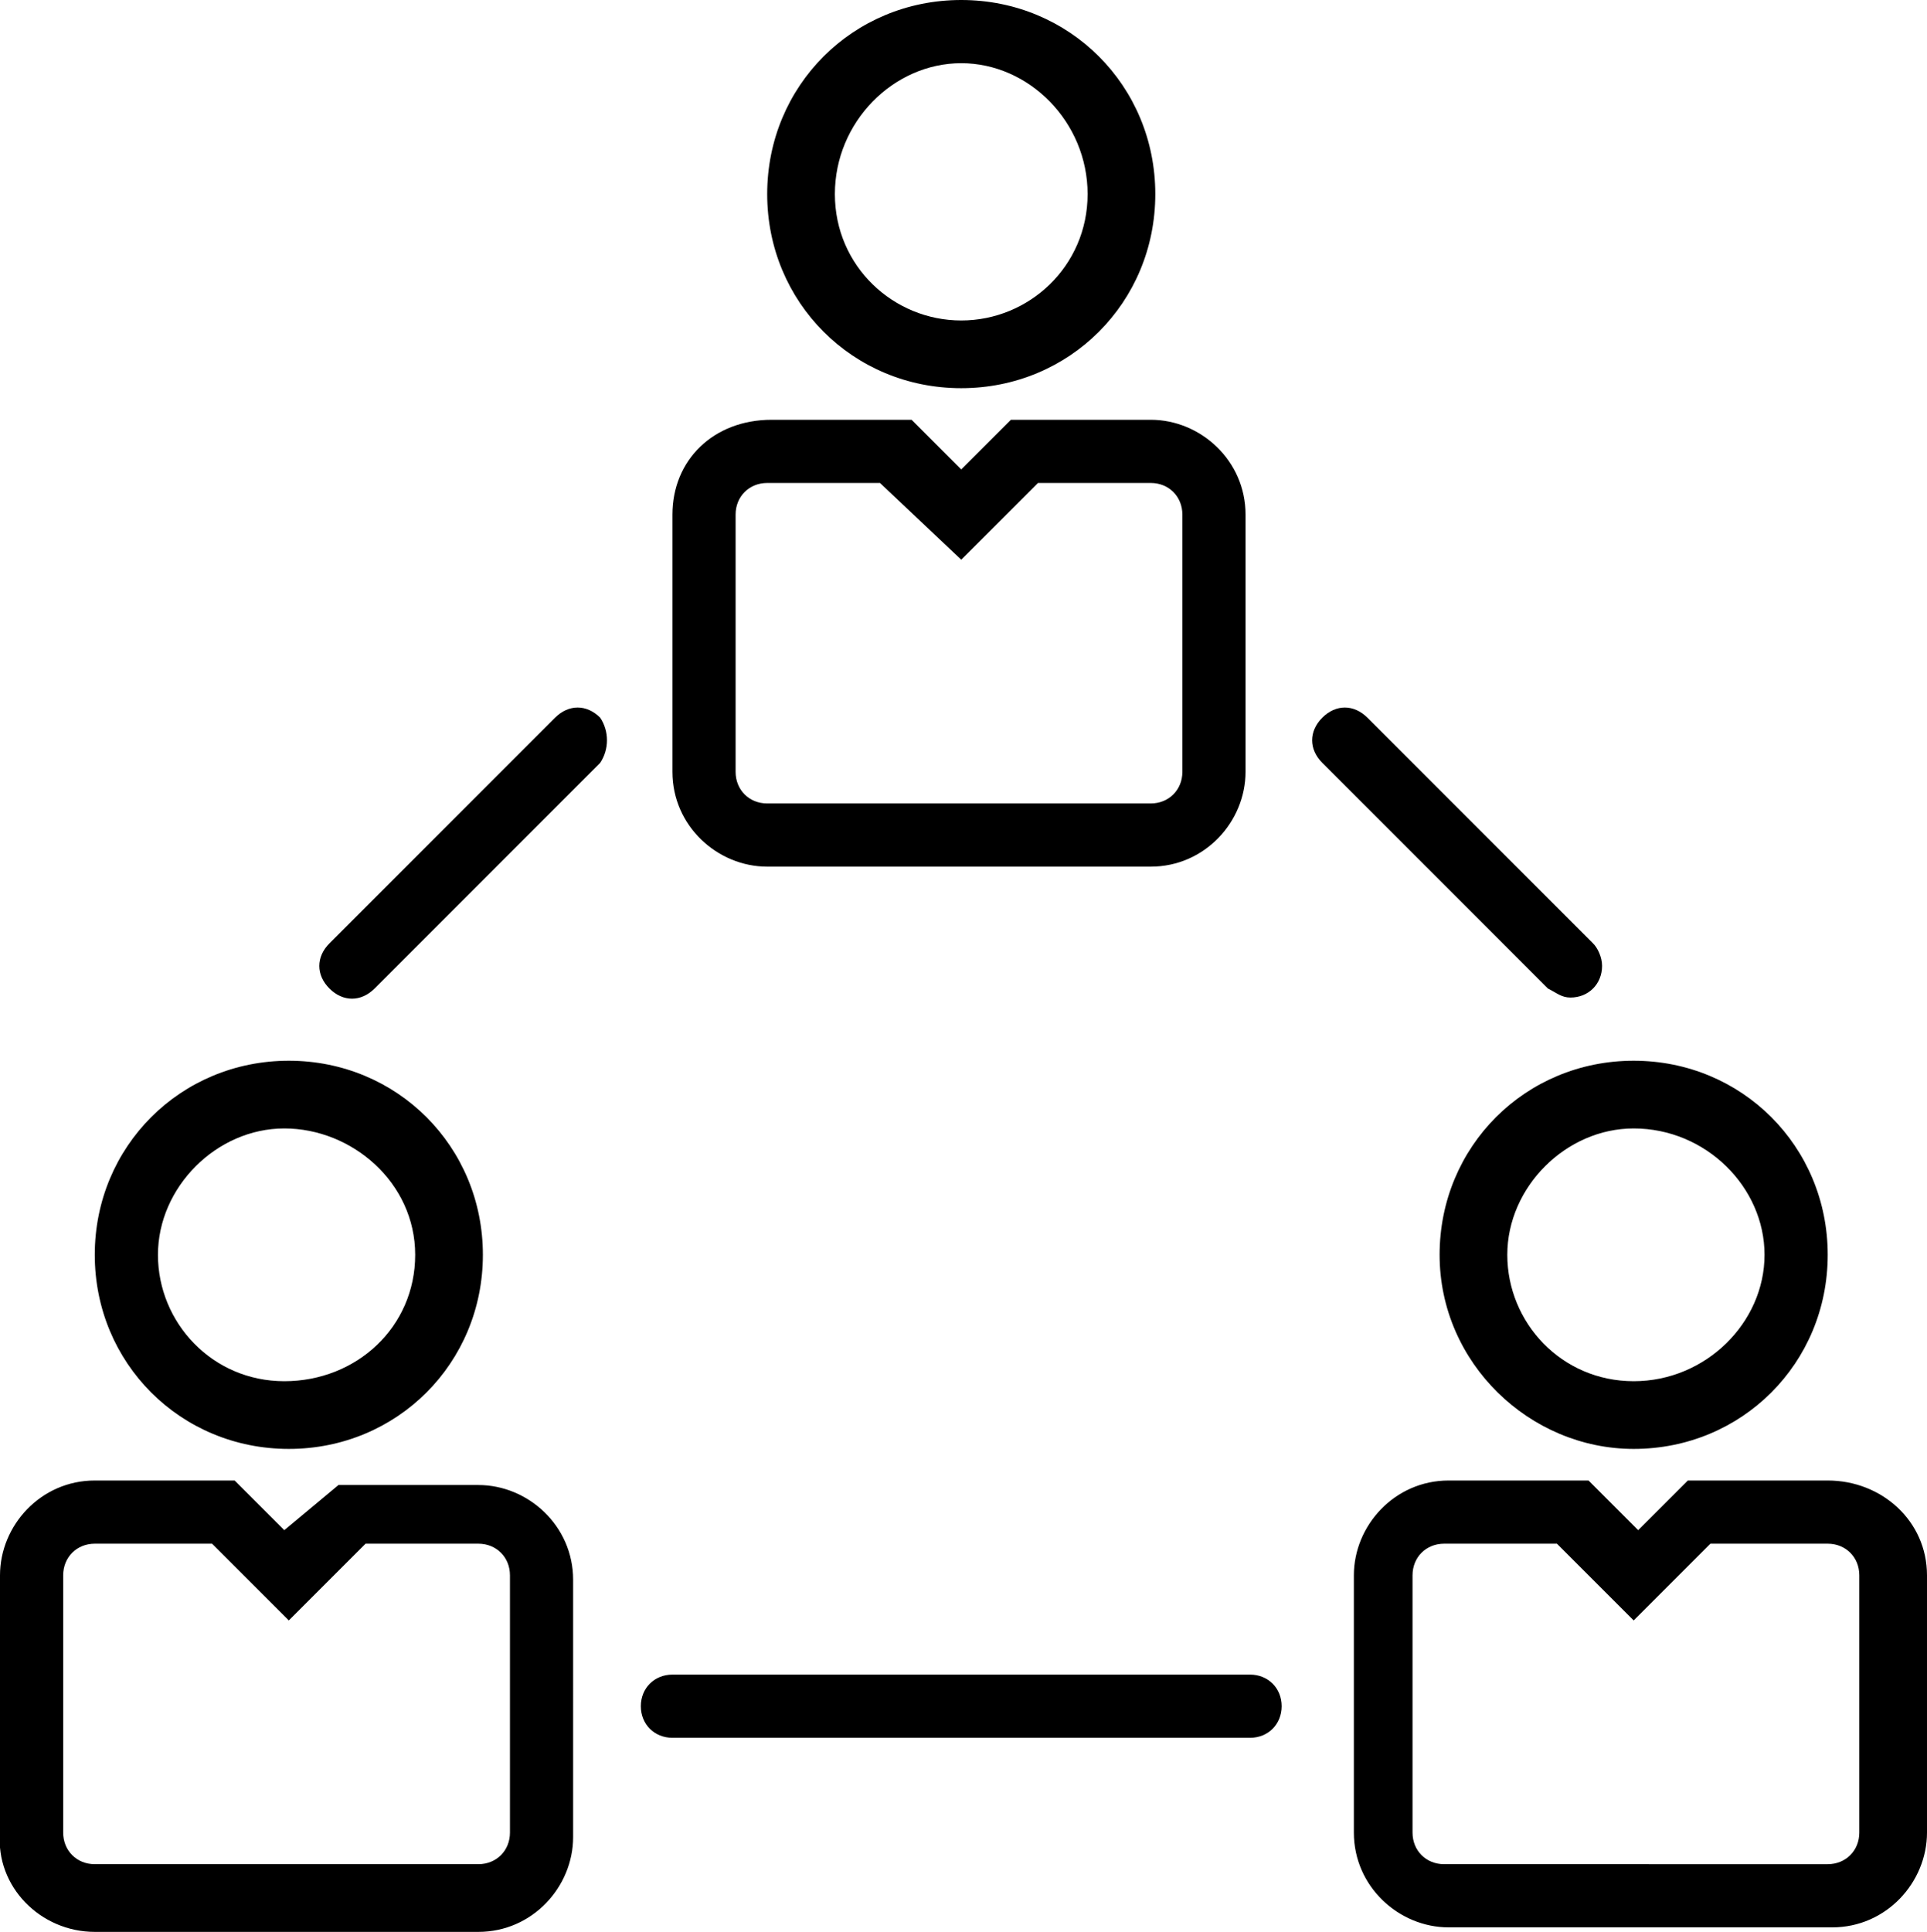 <?xml version="1.0" encoding="utf-8"?>
<!-- Generator: Adobe Illustrator 24.1.2, SVG Export Plug-In . SVG Version: 6.00 Build 0)  -->
<svg version="1.1" id="Layer_1" xmlns="http://www.w3.org/2000/svg" xmlns:xlink="http://www.w3.org/1999/xlink" x="0px" y="0px"
	 viewBox="0 0 42.7 42.8" style="enable-background:new 0 0 42.7 42.8;" xml:space="preserve">
<path d="M18.5,4.3c0-1.6,1.3-2.9,2.8-2.9s2.8,1.3,2.8,2.9s-1.3,2.8-2.8,2.8S18.5,5.9,18.5,4.3z M25.6,4.3c0-2.4-1.9-4.3-4.3-4.3
	S17,1.9,17,4.3s1.9,4.3,4.3,4.3S25.6,6.7,25.6,4.3z M21.3,12.4l1.7-1.7h2.5c0.4,0,0.7,0.3,0.7,0.7v5.7c0,0.4-0.3,0.7-0.7,0.7H17
	c-0.4,0-0.7-0.3-0.7-0.7v-5.7c0-0.4,0.3-0.7,0.7-0.7h2.5L21.3,12.4z M14.9,11.4v5.7c0,1.2,1,2.1,2.1,2.1h8.5c1.2,0,2.1-1,2.1-2.1
	v-5.7c0-1.2-1-2.1-2.1-2.1h-3.1l-1.1,1.1l-1.1-1.1h-3.1C15.8,9.3,14.9,10.2,14.9,11.4z M36.2,25c1.6,0,2.9,1.3,2.9,2.8
	c0,1.5-1.3,2.8-2.9,2.8s-2.8-1.3-2.8-2.8S34.7,25,36.2,25z M36.2,32.1c2.4,0,4.3-1.9,4.3-4.3s-1.9-4.3-4.3-4.3s-4.3,1.9-4.3,4.3
	S33.9,32.1,36.2,32.1z M41.2,40.6c0,0.4-0.3,0.7-0.7,0.7H32c-0.4,0-0.7-0.3-0.7-0.7v-5.7c0-0.4,0.3-0.7,0.7-0.7h2.5l1.7,1.7l1.7-1.7
	h2.6c0.4,0,0.7,0.3,0.7,0.7C41.2,34.9,41.2,40.6,41.2,40.6z M40.5,32.8h-3.1l-1.1,1.1l-1.1-1.1h-3.1c-1.2,0-2.1,1-2.1,2.1v5.7
	c0,1.2,1,2.1,2.1,2.1h8.5c1.2,0,2.1-1,2.1-2.1v-5.7C42.7,33.7,41.7,32.8,40.5,32.8z M9.2,27.8c0,1.6-1.3,2.8-2.9,2.8
	s-2.8-1.3-2.8-2.8S4.8,25,6.3,25S9.2,26.2,9.2,27.8z M2.1,27.8c0,2.4,1.9,4.3,4.3,4.3s4.3-1.9,4.3-4.3s-1.9-4.3-4.3-4.3
	S2.1,25.4,2.1,27.8z M1.4,34.9c0-0.4,0.3-0.7,0.7-0.7h2.6l1.7,1.7l1.7-1.7h2.5c0.4,0,0.7,0.3,0.7,0.7v5.7c0,0.4-0.3,0.7-0.7,0.7H2.1
	c-0.4,0-0.7-0.3-0.7-0.7C1.4,40.6,1.4,34.9,1.4,34.9z M2.1,42.8h8.5c1.2,0,2.1-1,2.1-2.1V35c0-1.2-1-2.1-2.1-2.1H7.5l-1.2,1
	l-1.1-1.1H2.1c-1.2,0-2.1,1-2.1,2.1v5.7C-0.1,41.8,0.9,42.8,2.1,42.8z M13.3,15.9c-0.3-0.3-0.7-0.3-1,0l-5,5c-0.3,0.3-0.3,0.7,0,1
	s0.7,0.3,1,0l0,0l5-5C13.5,16.6,13.5,16.2,13.3,15.9z M34.8,22.1c0.4,0,0.7-0.3,0.7-0.7c0-0.2-0.1-0.4-0.2-0.5l-5-5
	c-0.3-0.3-0.7-0.3-1,0s-0.3,0.7,0,1l5,5C34.5,22,34.6,22.1,34.8,22.1z M14.2,37.8c0,0.4,0.3,0.7,0.7,0.7h12.8c0.4,0,0.7-0.3,0.7-0.7
	s-0.3-0.7-0.7-0.7H14.9C14.5,37.1,14.2,37.4,14.2,37.8z"/>
</svg>
